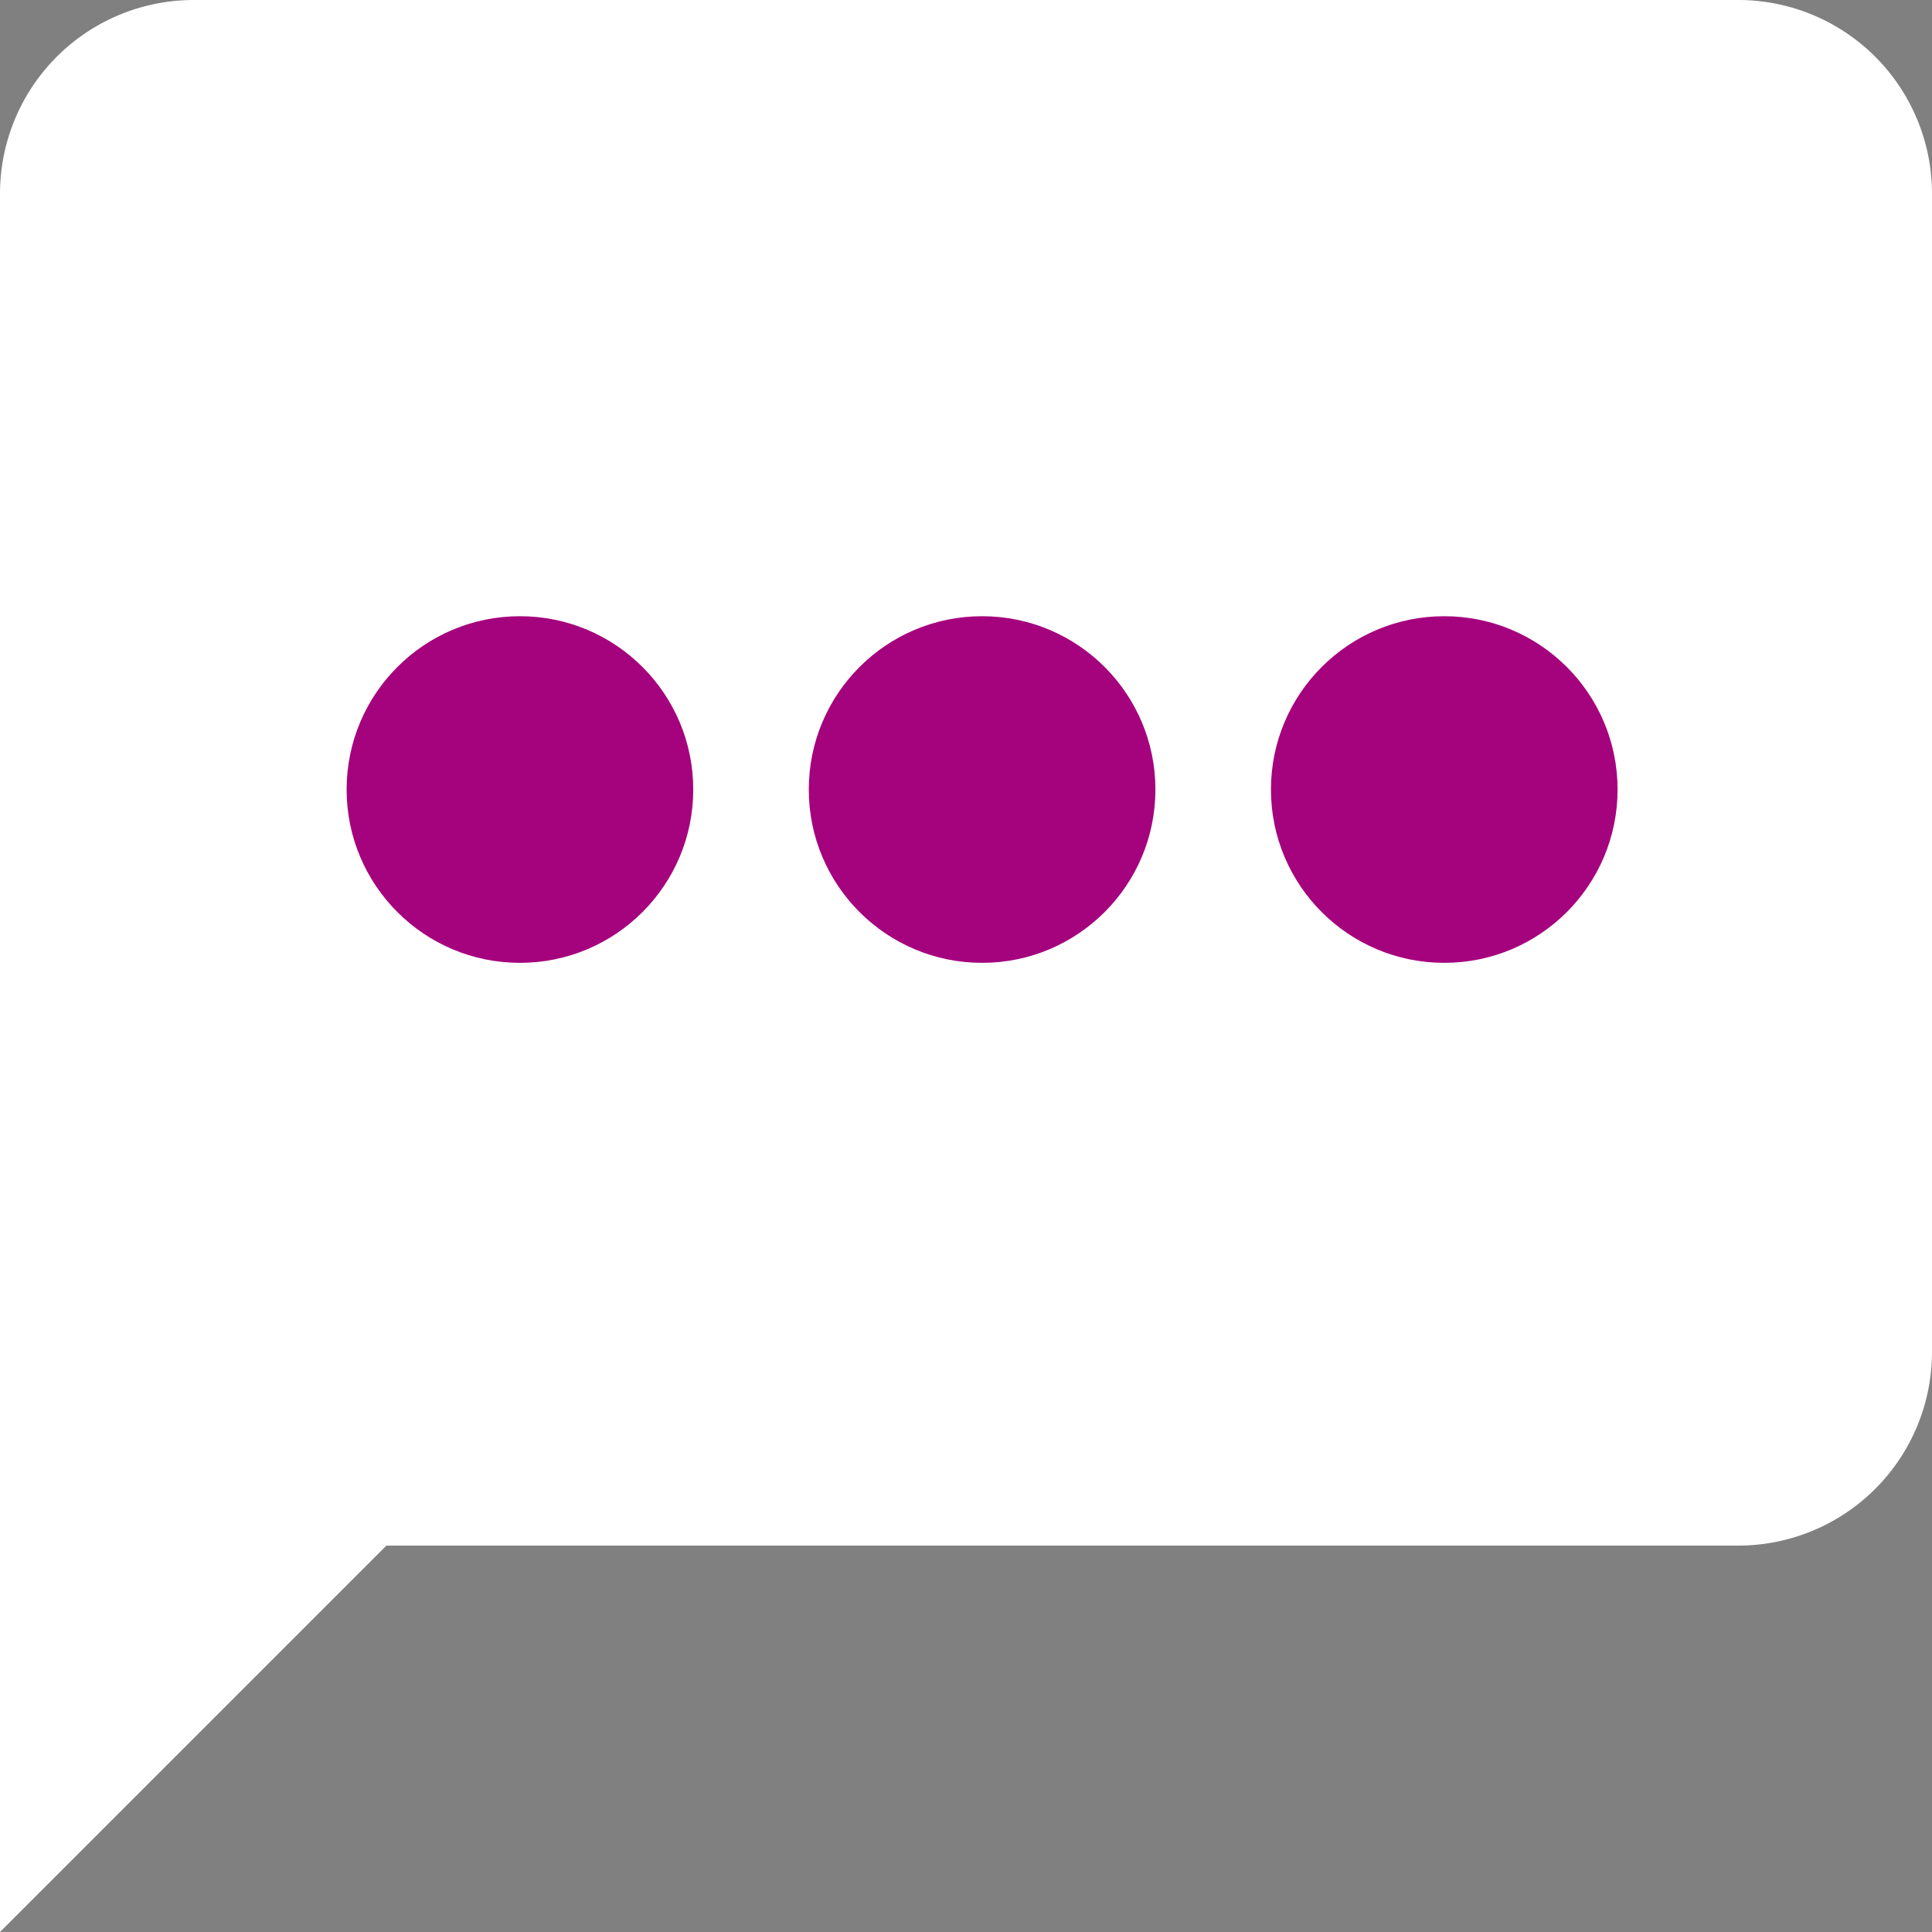 <svg xmlns="http://www.w3.org/2000/svg" width="50.164" height="50.164" viewBox="0 0 50.164 50.164">
    <rect x="0" y="0" width="50.164" height="50.164" fill="#808080" stroke="none"/>
    <defs>
        <style>
            .cls-2{fill:#a5027d}
        </style>
    </defs>
    <g id="Group_210" transform="translate(-620 -128)">
        <path id="Icon_material-chat-bubble" fill="#fff" d="M48.148 3H8.016A5.031 5.031 0 0 0 3 8.016v45.148l10.033-10.033h35.115a5.031 5.031 0 0 0 5.016-5.016V8.016A5.031 5.031 0 0 0 48.148 3z" transform="translate(617 125)"/>
        <circle id="Ellipse_2" cx="4.5" cy="4.5" r="4.5" class="cls-2 fillme" transform="translate(629 144)"/>
        <circle id="Ellipse_3" cx="4.5" cy="4.5" r="4.5" class="cls-2 fillme" transform="translate(641 144)"/>
        <circle id="Ellipse_4" cx="4.5" cy="4.5" r="4.5" class="cls-2 fillme" transform="translate(653 144)"/>
    </g>
</svg>

